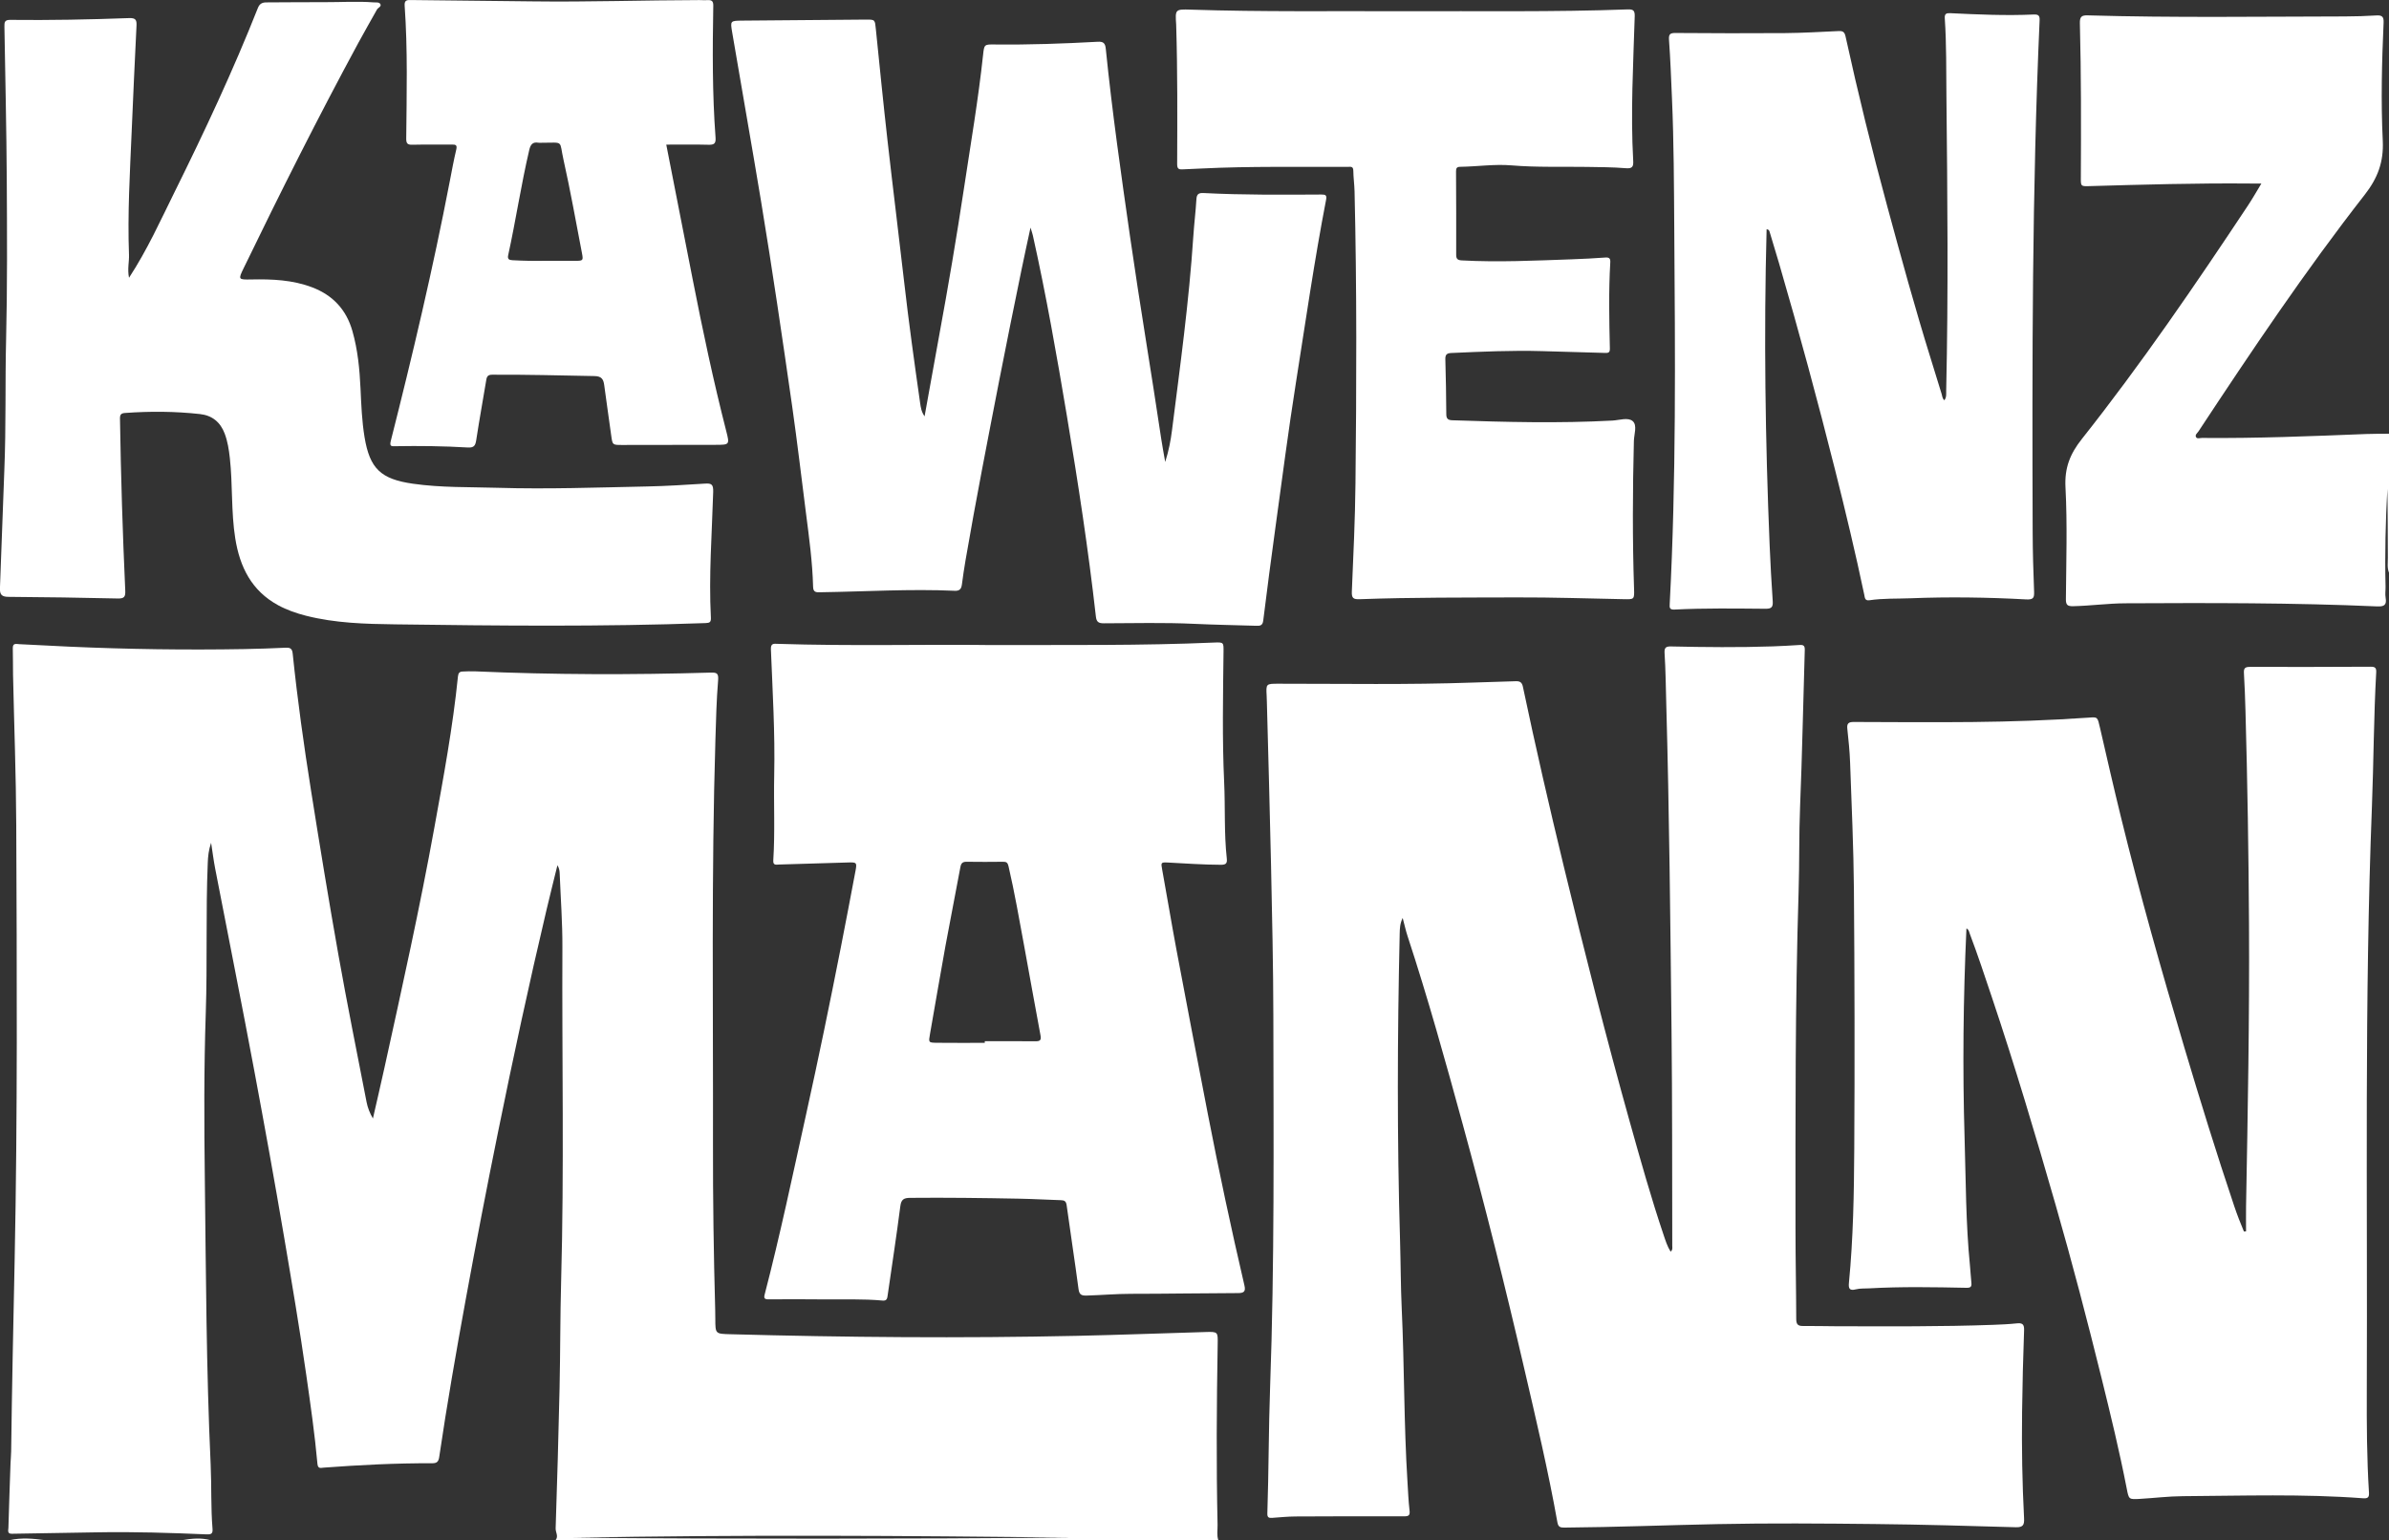 <?xml version="1.0" encoding="UTF-8"?><svg id="Ebene_1" xmlns="http://www.w3.org/2000/svg" viewBox="0 0 1107.08 713.9"><rect x="0" y="0" width="1107.08" height="713.9" fill="#333333" stroke="none"/><defs><style>.cls-1{fill:#fff;}</style></defs><g id="GUxEQr"><path class="cls-1" d="m257.46,713.9c1.47-1.77-.02-3.6.03-5.42.71-21.67,1.34-43.34,1.82-65.01.36-16.64.27-33.29.73-49.92,1.42-51.53.34-103.07.58-154.6.05-11.26-.8-22.51-1.24-33.77-.05-1.29-.13-2.58-1.06-4.12-1.74,7.1-3.44,13.87-5.05,20.66-8.09,34.22-15.48,68.6-22.48,103.06-5.23,25.74-10.2,51.54-14.93,77.37-4.45,24.36-8.72,48.76-12.33,73.27-.33,2.25-1.22,2.86-3.28,2.85-16.77-.07-33.51.79-50.24,2.03-1.24.09-2.68.69-2.9-1.72-1.23-13.78-3.22-27.47-5.17-41.17-3.06-21.45-6.69-42.81-10.31-64.16-4.32-25.47-8.93-50.9-13.67-76.3-5.88-31.51-12.18-62.93-18.26-94.4-.71-3.68-1.17-7.41-1.87-11.9-1.19,3.51-1.43,6.41-1.55,9.34-.97,23.18-.14,46.39-.92,69.55-.87,25.66-.76,51.32-.44,76.96.54,44.11.66,88.24,2.7,132.31.46,9.98.05,19.96.87,29.92.19,2.29-.77,2.59-2.82,2.5-16.75-.71-33.51-1.25-50.28-.95-13.32.24-26.64.46-39.96.67-2.18.03-1.56-1.7-1.53-2.79.28-9.98.63-19.96.98-29.93.06-1.82.27-3.64.29-5.47.36-29.62,1.01-59.24,1.62-88.85,1.37-67.1,1.01-134.21.74-201.31-.1-23.29-.99-46.58-1.49-69.87-.09-4.07.02-8.15-.11-12.22-.09-2.62,1.68-1.97,3.07-1.91,7.72.36,15.45.81,23.17,1.15,26.97,1.2,53.94,1.59,80.93,1.12,6.45-.11,12.9-.33,19.34-.64,2.16-.1,2.97.53,3.2,2.79,2.19,21.24,5.15,42.39,8.5,63.47,4.03,25.42,8.19,50.82,12.69,76.16,4.05,22.8,8.63,45.5,13.05,68.23.5,2.58,1.48,5.07,2.93,7.58,1.79-7.86,3.63-15.71,5.36-23.58,8.14-37.06,16.39-74.11,23.15-111.46,4.2-23.21,8.53-46.41,10.9-69.9.15-1.51.72-2.18,2.09-2.24,1.93-.08,3.87-.17,5.8-.09,36.42,1.59,72.86,1.66,109.3.58,2.93-.09,3.62.46,3.36,3.67-.75,9.08-.96,18.22-1.24,27.34-1.91,62.48-1,124.97-1.13,187.45-.05,25.55.32,51.1,1.02,76.65.04,1.5.05,3.01.06,4.51.02,6.92.02,6.88,6.89,7.07,53.52,1.45,107.05,1.91,160.58.75,19.88-.43,39.75-1.19,59.62-1.77,5.86-.17,5.81-.12,5.71,5.63-.48,27.91-.68,55.83-.05,83.74.05,2.34-.44,4.73.32,7.04h-307.07Zm238.78-1.14c-76.87-.94-153.75-1.41-230.63.04,76.87.63,153.75.53,230.63-.04Z"/><path class="cls-1" d="m1107.08,265.47c-.91-2.26-.52-4.64-.53-6.97-.06-10.62-.03-21.25-.24-31.87-.79,15.08-1.21,30.17-.82,45.27.04,1.71-.27,3.48.02,5.14.6,3.38-.64,4.2-3.94,4.05-38.88-1.71-77.78-1.63-116.69-1.44-8.08.04-16.07,1.16-24.12,1.34-2.6.06-3.44-.5-3.41-3.28.14-17.28.71-34.6-.19-51.84-.47-8.96,2.1-15.46,7.54-22.33,27.54-34.78,52.55-71.39,77.06-108.34,2.06-3.1,3.89-6.35,6.18-10.13-1.97,0-3.42.01-4.86,0-24.94-.23-49.87.49-74.79,1.2-4.08.12-4.03.09-4.01-3.98.12-23.83.17-47.67-.45-71.49-.08-3.15.87-3.76,3.73-3.68,39.66,1.15,79.32.56,118.99.5,4.94,0,9.89-.18,14.82-.47,2.6-.16,3.32.77,3.21,3.3-.81,18.24-1.28,36.52-.39,54.73.48,9.89-2.34,17.38-8.39,25.12-27.5,35.22-52.38,72.31-76.97,109.6-.55.84-1.8,1.67-1.15,2.76.52.87,1.78.34,2.71.34,25.38.23,50.72-.81,76.07-1.82,3.54-.14,7.09-.09,10.64-.13v64.43Z"/><path class="cls-1" d="m4.57,713.9c5.38-1.2,10.75-.72,16.13,0H4.57Z"/><path class="cls-1" d="m84.57,713.9c4.3-.75,8.6-1.14,12.9,0h-12.9Z"/><path class="cls-1" d="m650.01,425.52c-1.27,2.6-1.33,4.89-1.38,7.1-1.08,47.56-1.25,95.12.17,142.67.31,10.52.29,21.03.78,31.55,1.24,26.69.98,53.44,2.66,80.12.28,4.39.43,8.8.95,13.16.26,2.23-.29,2.75-2.48,2.75-16.77-.05-33.54-.02-50.31.07-3.65.02-7.29.39-10.94.65-1.59.11-2.22-.28-2.16-2.12.65-19.53.58-39.09,1.28-58.6,2.06-57.21,1.59-114.43,1.5-171.65-.04-23.4-.58-46.81-1.07-70.21-.53-25.22-1.28-50.43-1.93-75.65-.03-.97-.05-1.93-.1-2.9-.3-5.49-.3-5.53,5.43-5.53,30.1-.01,60.21.53,90.3-.54,6.55-.23,13.11-.37,19.66-.62,1.87-.07,2.9.42,3.34,2.49,5.89,28.01,12.31,55.89,19.05,83.71,9.59,39.57,19.56,79.04,30.55,118.25,4.92,17.54,9.83,35.08,15.66,52.35.87,2.57,1.69,5.2,3.21,7.62,1.07-.9.76-1.93.76-2.81-.08-33.39.03-66.78-.34-100.16-.56-50.24-1.02-100.49-2.43-150.71-.22-7.93-.29-15.88-.79-23.8-.15-2.46.55-3.11,3-3.06,15.69.34,31.39.51,47.08-.03,4.19-.14,8.37-.38,12.55-.65,1.78-.12,2.4.4,2.34,2.33-.75,24.14-1.18,48.29-2.17,72.41-.54,13.21-.27,26.41-.69,39.6-1.63,52.06-1.45,104.13-1.44,156.2,0,13.96.31,27.91.34,41.87,0,2.34.67,3.29,3.07,3.26,5.05-.06,10.1.11,15.16.12,24.4.05,48.81.23,73.21-.66,3.54-.13,7.09-.29,10.62-.66,2.5-.26,3.64.14,3.53,3.12-.46,12.66-.77,25.33-.93,37.99-.21,16.43.07,32.86.92,49.26.15,2.95-.41,4.21-3.78,4.12-21.81-.63-43.63-1.27-65.45-1.49-24.29-.25-48.6-.46-72.88.04-23.64.48-47.28,1.42-70.93,1.61-1.91.02-2.84-.29-3.22-2.44-4.26-23.96-9.89-47.64-15.38-71.34-8.77-37.9-18.23-75.64-28.49-113.17-8-29.25-16.12-58.47-25.59-87.3-.83-2.54-1.39-5.17-2.23-8.31Z"/><path class="cls-1" d="m911.26,430.38c-1.49,32.58-1.82,64.99-.85,97.4.59,19.62.54,39.28,2.48,58.84.26,2.67.4,5.35.67,8.02.18,1.78-.34,2.34-2.3,2.3-15.04-.3-30.09-.59-45.12.26-2.04.12-4.15-.05-6.09.45-2.99.77-3.5-.37-3.24-3.01,2.01-20.75,2.35-41.58,2.47-62.4.24-39.94.15-79.88-.16-119.82-.16-19.64-1.08-39.28-1.77-58.91-.19-5.25-.72-10.49-1.29-15.72-.28-2.5.64-3.14,2.99-3.13,18.38.07,36.77.2,55.15.02,17.94-.18,35.88-.79,53.79-2.04,4.12-.29,3.99-.4,5.2,4.88,3.16,13.79,6.32,27.59,9.69,41.33,8.79,35.81,18.81,71.28,29.33,106.61,7.34,24.64,14.93,49.2,23.13,73.57,1.35,4.02,2.87,7.93,4.51,11.81l.99-.07c0-3.89-.06-7.79,0-11.68.8-43.47,1.61-86.94,1.37-130.42-.19-33.06-.72-66.12-1.64-99.18-.16-5.79-.37-11.58-.71-17.37-.12-2.11.24-3,2.7-2.99,18.7.07,37.41,0,56.11-.08,1.93,0,2.59.52,2.48,2.59-1.15,20.69-1.18,41.42-1.98,62.11-3.51,90.16-2.02,180.34-2.38,270.51-.06,15.89.01,31.78,1.01,47.65.14,2.22-.62,2.75-2.76,2.59-27.81-2.09-55.66-1.15-83.49-.97-6.65.04-13.3.87-19.95,1.26-5.11.3-5.08.23-6.05-4.74-3.34-17.16-7.45-34.14-11.64-51.1-6.66-26.95-13.67-53.81-21.34-80.49-9.26-32.24-18.85-64.38-29.52-96.19-3.31-9.85-6.56-19.72-10.24-29.44-.32-.84-.37-1.91-1.53-2.44Z"/><path class="cls-1" d="m456.47,298.99c39.03-.06,72.57.32,106.1-1.14,4.58-.2,4.47-.05,4.42,4.46-.22,20.08-.64,40.17.29,60.22.55,11.79-.07,23.62,1.22,35.38.24,2.2-.3,2.96-2.72,2.95-8.18-.03-16.32-.61-24.48-1.04-3.36-.18-3.35-.01-2.74,3.28,2.27,12.33,4.28,24.72,6.6,37.04,4.75,25.28,9.59,50.55,14.48,75.81,5.18,26.72,10.85,53.35,17.03,79.86.63,2.7-.06,3.58-2.9,3.58-16.55.04-33.11.34-49.66.34-6.89,0-13.73.62-20.61.81-2.29.06-3.35-.37-3.7-3.01-1.71-12.97-3.74-25.9-5.51-38.86-.26-1.88-1.03-2.29-2.65-2.34-6.45-.2-12.89-.58-19.33-.7-16.87-.32-33.75-.54-50.63-.38-2.81.03-4.06.72-4.46,3.85-1.76,13.72-3.87,27.39-5.84,41.09-.21,1.44-.25,2.86-2.33,2.67-9.22-.84-18.47-.46-27.7-.55-8.38-.08-16.77-.09-25.15-.02-1.82.02-2.32-.45-1.86-2.21,7.2-27.7,13.06-55.71,19.24-83.65,5.69-25.75,11.02-51.57,16.1-77.45,2.31-11.78,4.56-23.58,6.78-35.38.71-3.79.48-3.94-3.5-3.81-10.63.34-21.27.65-31.9.95-1.32.04-2.87.53-2.72-1.9.85-13.19.14-26.4.43-39.6.42-19.45-.76-38.85-1.53-58.26-.12-2.89,1.39-2.59,3.15-2.53,33.86,1.09,67.72.2,96.1.53Zm-.11,184.41c0-.25,0-.51,0-.76,7.84,0,15.69-.04,23.53.02,2.15.02,2.71-.55,2.27-2.84-2.62-13.79-5-27.63-7.57-41.44-2.29-12.33-4.41-24.68-7.25-36.91-.38-1.63-.97-2.03-2.49-2.01-5.59.07-11.18.08-16.77,0-1.8-.03-2.65.45-3.01,2.38-2.24,12.23-4.71,24.41-6.94,36.64-2.48,13.61-4.76,27.25-7.17,40.86-.68,3.86-.76,3.98,3.15,4.03,7.42.09,14.83.03,22.25.03Z"/><path class="cls-1" d="m428.46,192.96c2.32-12.86,4.49-25.09,6.74-37.31,4.2-22.78,8.07-45.63,11.54-68.53,3.11-20.57,6.62-41.09,8.84-61.79.51-4.73.57-4.77,5.38-4.71,15.92.18,31.82-.39,47.7-1.26,2.61-.14,3.5.58,3.77,3.24,2.94,29.14,7.09,58.13,11.25,87.12,4.5,31.32,9.81,62.51,14.46,93.81.48,3.22,1.1,6.41,1.83,10.61,1.69-5.38,2.54-9.96,3.13-14.57,3.81-30.01,7.92-59.99,9.91-90.21.37-5.67,1.09-11.32,1.42-17,.14-2.42,1.07-3,3.38-2.88,18.15.93,36.32.79,54.49.69,1.92,0,2.65.23,2.21,2.47-5.43,28.12-9.5,56.48-13.97,84.76-3.52,22.24-6.39,44.59-9.47,66.91-1.99,14.45-3.89,28.91-5.68,43.38-.29,2.37-1.55,2.44-3.29,2.38-9.56-.3-19.13-.45-28.69-.9-13.97-.66-27.95-.28-41.92-.25-2.44,0-3.36-.65-3.64-3.1-3.51-31.13-8.26-62.08-13.43-92.98-4.69-28.02-9.6-56-15.79-83.74-.2-.89-.52-1.76-1.08-3.6-1.54,7.2-2.93,13.45-4.21,19.72-3.46,17.02-6.98,34.03-10.28,51.08-5.39,27.78-10.84,55.55-15.63,83.45-.64,3.7-1.18,7.41-1.67,11.14-.26,2-.99,3.07-3.28,2.96-20.75-.94-41.48.38-62.23.68-1.79.03-3.39.2-3.45-2.47-.29-11.49-1.85-22.87-3.31-34.26-2.11-16.49-4.04-33.01-6.39-49.47-4.55-31.74-9.2-63.46-14.43-95.1-4.32-26.13-8.96-52.2-13.38-78.31-.88-5.23-.88-5.3,4.54-5.36,19.14-.19,38.27-.35,57.41-.48,4.31-.03,4.2.04,4.64,4.45,1.76,17.29,3.48,34.59,5.43,51.86,2.46,21.75,5.19,43.46,7.67,65.2,2.14,18.76,4.74,37.46,7.41,56.16.28,1.99.54,4.02,2.04,6.21Z"/><path class="cls-1" d="m59.81,128.73c8.52-13.04,14.57-26.56,21.13-39.8,13.85-27.96,27.08-56.21,38.57-85.24.77-1.95,1.99-2.57,3.9-2.58,9.14-.02,18.27-.14,27.41-.11,7.42.03,14.83-.48,22.24.1,1.14.09,2.72-.25,3.25.89.49,1.06-1.13,1.56-1.63,2.45-2.87,5.15-5.82,10.26-8.63,15.45-18.59,34.34-36.1,69.23-53.12,104.37-2.57,5.32-2.59,5.4,3.52,5.28,9.61-.19,19.09.17,28.24,3.66,9.63,3.68,15.82,10.4,18.62,20.25,2.49,8.72,3.34,17.69,3.76,26.71.35,7.5.63,15.01,1.86,22.45,2.42,14.66,7.56,19.48,22.42,21.61,13.04,1.87,26.17,1.5,39.26,1.89,23.11.7,46.23-.15,69.33-.62,8.91-.18,17.82-.76,26.72-1.32,3.03-.19,3.94.28,3.84,3.86-.58,19.41-2.08,38.81-1.07,58.25.11,2.15-.58,2.47-2.47,2.54-47.94,1.74-95.88,1.23-143.83.59-13.84-.18-27.74-.54-41.31-3.99-4.49-1.14-8.84-2.65-12.92-4.87-12.31-6.7-17.77-17.73-19.88-31-1.96-12.35-1.14-24.87-2.51-37.25-.43-3.85-1.01-7.66-2.38-11.3-1.99-5.31-5.81-8.45-11.46-9.07-11.57-1.28-23.17-1.34-34.78-.5-1.82.13-2.32.83-2.29,2.61.42,26.61,1.24,53.22,2.45,79.8.13,2.91-.59,3.64-3.5,3.58-16.87-.39-33.75-.64-50.63-.76-3.09-.02-4.06-1.01-3.94-4.09.76-18.23,1.28-36.47,2.03-54.7.83-20.18.33-40.37.82-60.55.59-24.58.45-49.17.31-73.76-.14-23.72-.69-47.44-1.09-71.17-.03-1.94,0-3.21,2.65-3.18,18.38.21,36.77-.15,55.14-.83,3.09-.11,3.55.91,3.42,3.55-.81,16.4-1.55,32.81-2.25,49.22-.81,18.98-1.94,37.96-1.23,56.97.12,3.28-.8,6.56,0,10.57Z"/><path class="cls-1" d="m818.66,106.28c-1.31,48.97-.62,97.8,1.41,146.61.36,8.58.84,17.15,1.42,25.71.17,2.57-.33,3.61-3.24,3.58-14.08-.11-28.17-.33-42.24.37-2.41.12-2.34-.92-2.25-2.65,3.03-57.72,2.52-115.48,2.11-173.24-.14-20.4-.18-40.8-1.07-61.19-.39-9.01-.72-18.02-1.37-27.01-.2-2.75.62-3.19,3.12-3.17,16.88.12,33.76.18,50.64.05,8.27-.07,16.54-.56,24.81-.94,1.9-.09,2.76.33,3.23,2.44,5.78,26.39,12.23,52.61,19.31,78.68,6.43,23.69,12.89,47.36,20.2,70.8,1.69,5.42,3.32,10.86,5.02,16.28.31.99.31,2.14,1.27,2.93,1.07-1.36.82-2.91.85-4.37,1.02-45.42.58-90.83.11-136.25-.13-12.13.05-24.27-.76-36.38-.15-2.17.67-2.51,2.58-2.42,12.89.62,25.78,1.2,38.68.61,2.27-.1,2.77.67,2.68,2.72-3.51,78.97-3.47,157.98-3.22,237,.03,9.23.3,18.46.66,27.69.11,2.94-.24,3.9-3.75,3.71-17.82-.97-35.67-1.23-53.52-.52-6.33.25-12.7-.03-18.99.91-2.21.33-2.15-1.22-2.43-2.52-4.09-19.41-8.7-38.69-13.54-57.93-8.05-32.02-16.67-63.88-25.91-95.58-1.44-4.94-2.94-9.86-4.43-14.78-.15-.48-.31-1.04-1.39-1.16Z"/><path class="cls-1" d="m651.12,5.2c34.4-.15,68.81.43,103.2-.84,2.52-.09,3.3.49,3.22,3.2-.67,22.32-1.96,44.63-.7,66.97.16,2.77-.42,3.7-3.49,3.44-5.99-.5-12.03-.5-18.04-.6-11.6-.18-23.21.26-34.81-.71-7.94-.67-15.88.55-23.83.66-1.63.02-1.93.68-1.93,2.15.07,12.88.11,25.77.07,38.65,0,1.99.74,2.48,2.65,2.59,16.99.92,33.96.08,50.93-.51,5.16-.18,10.31-.45,15.46-.82,1.87-.14,2.48.38,2.37,2.28-.78,13.3-.5,26.61-.19,39.92.05,1.95-.82,2.06-2.31,2.01-9.67-.3-19.34-.54-29.01-.83-14.09-.41-28.16.24-42.23.87-2.15.1-2.74.89-2.69,2.92.23,8.48.4,16.96.44,25.44,0,2.14.81,2.75,2.82,2.82,24.72.84,49.43,1.47,74.15.14,3.2-.17,7.23-1.6,9.38.23,2.26,1.92.66,6.07.58,9.21-.58,22.87-.68,45.73.08,68.6.17,4.94.05,4.84-4.89,4.75-16.45-.31-32.88-.88-49.34-.82-24.3.09-48.6-.05-72.88.83-2.99.11-3.8-.47-3.67-3.56.71-16.62,1.5-33.24,1.68-49.87.49-45.2.65-90.41-.42-135.61-.08-3.21-.54-6.42-.58-9.63-.02-2.18-1.43-1.72-2.62-1.72-22.58.1-45.16-.37-67.72.75-2.9.14-5.8.22-8.7.39-1.78.11-2.6-.18-2.59-2.43.08-21.47.21-42.94-.45-64.41,0-.11,0-.21-.01-.32-.47-6.97-.47-7.11,6.73-6.87,33.11,1.09,66.22.59,99.34.73Z"/><path class="cls-1" d="m308.75,67.03c4.11,20.97,8.16,41.68,12.23,62.39,4.62,23.57,9.59,47.06,15.55,70.34,1.64,6.42,1.57,6.43-4.98,6.44-14.41.02-28.81.04-43.22.06-4.52,0-4.49,0-5.09-4.41-1.06-7.76-2.2-15.5-3.23-23.26-.36-2.74-1.16-4.21-4.53-4.27-15.8-.29-31.59-.72-47.4-.63-1.81.01-2.45.68-2.72,2.33-1.54,9.31-3.24,18.6-4.66,27.92-.39,2.55-1,3.67-3.93,3.49-11.16-.67-22.34-.79-33.53-.6-1.66.03-2.82.23-2.17-2.35,10.11-39.91,19.57-79.96,27.35-120.39.95-4.94,1.86-9.9,3.02-14.79.5-2.12-.32-2.31-2.03-2.29-6.13.06-12.26-.07-18.38.08-2.33.06-2.8-.73-2.78-2.94.19-20.5.72-41.02-.73-61.5-.19-2.68,1.14-2.66,3.05-2.63,18.81.23,37.62.39,56.43.62,25.69.33,51.38-.55,77.07-.6,1.29,0,2.59.12,3.87.03,1.89-.13,2.63.49,2.6,2.54-.35,20.4-.47,40.8,1.05,61.16.21,2.85-.72,3.4-3.32,3.33-6.43-.17-12.87-.06-19.5-.06Zm-55.85,53.87c4.51,0,9.01,0,13.52,0,3.83,0,3.94-.07,3.24-3.7-2.78-14.39-5.32-28.84-8.53-43.15-2.07-9.22.38-7.87-9.95-7.88-.54,0-1.09.08-1.61-.01-2.69-.48-3.7.78-4.3,3.32-3.79,16.16-6.22,32.59-9.77,48.79-.38,1.74.26,2.26,1.95,2.35,5.15.28,10.29.38,15.45.27Z"/></g></svg>